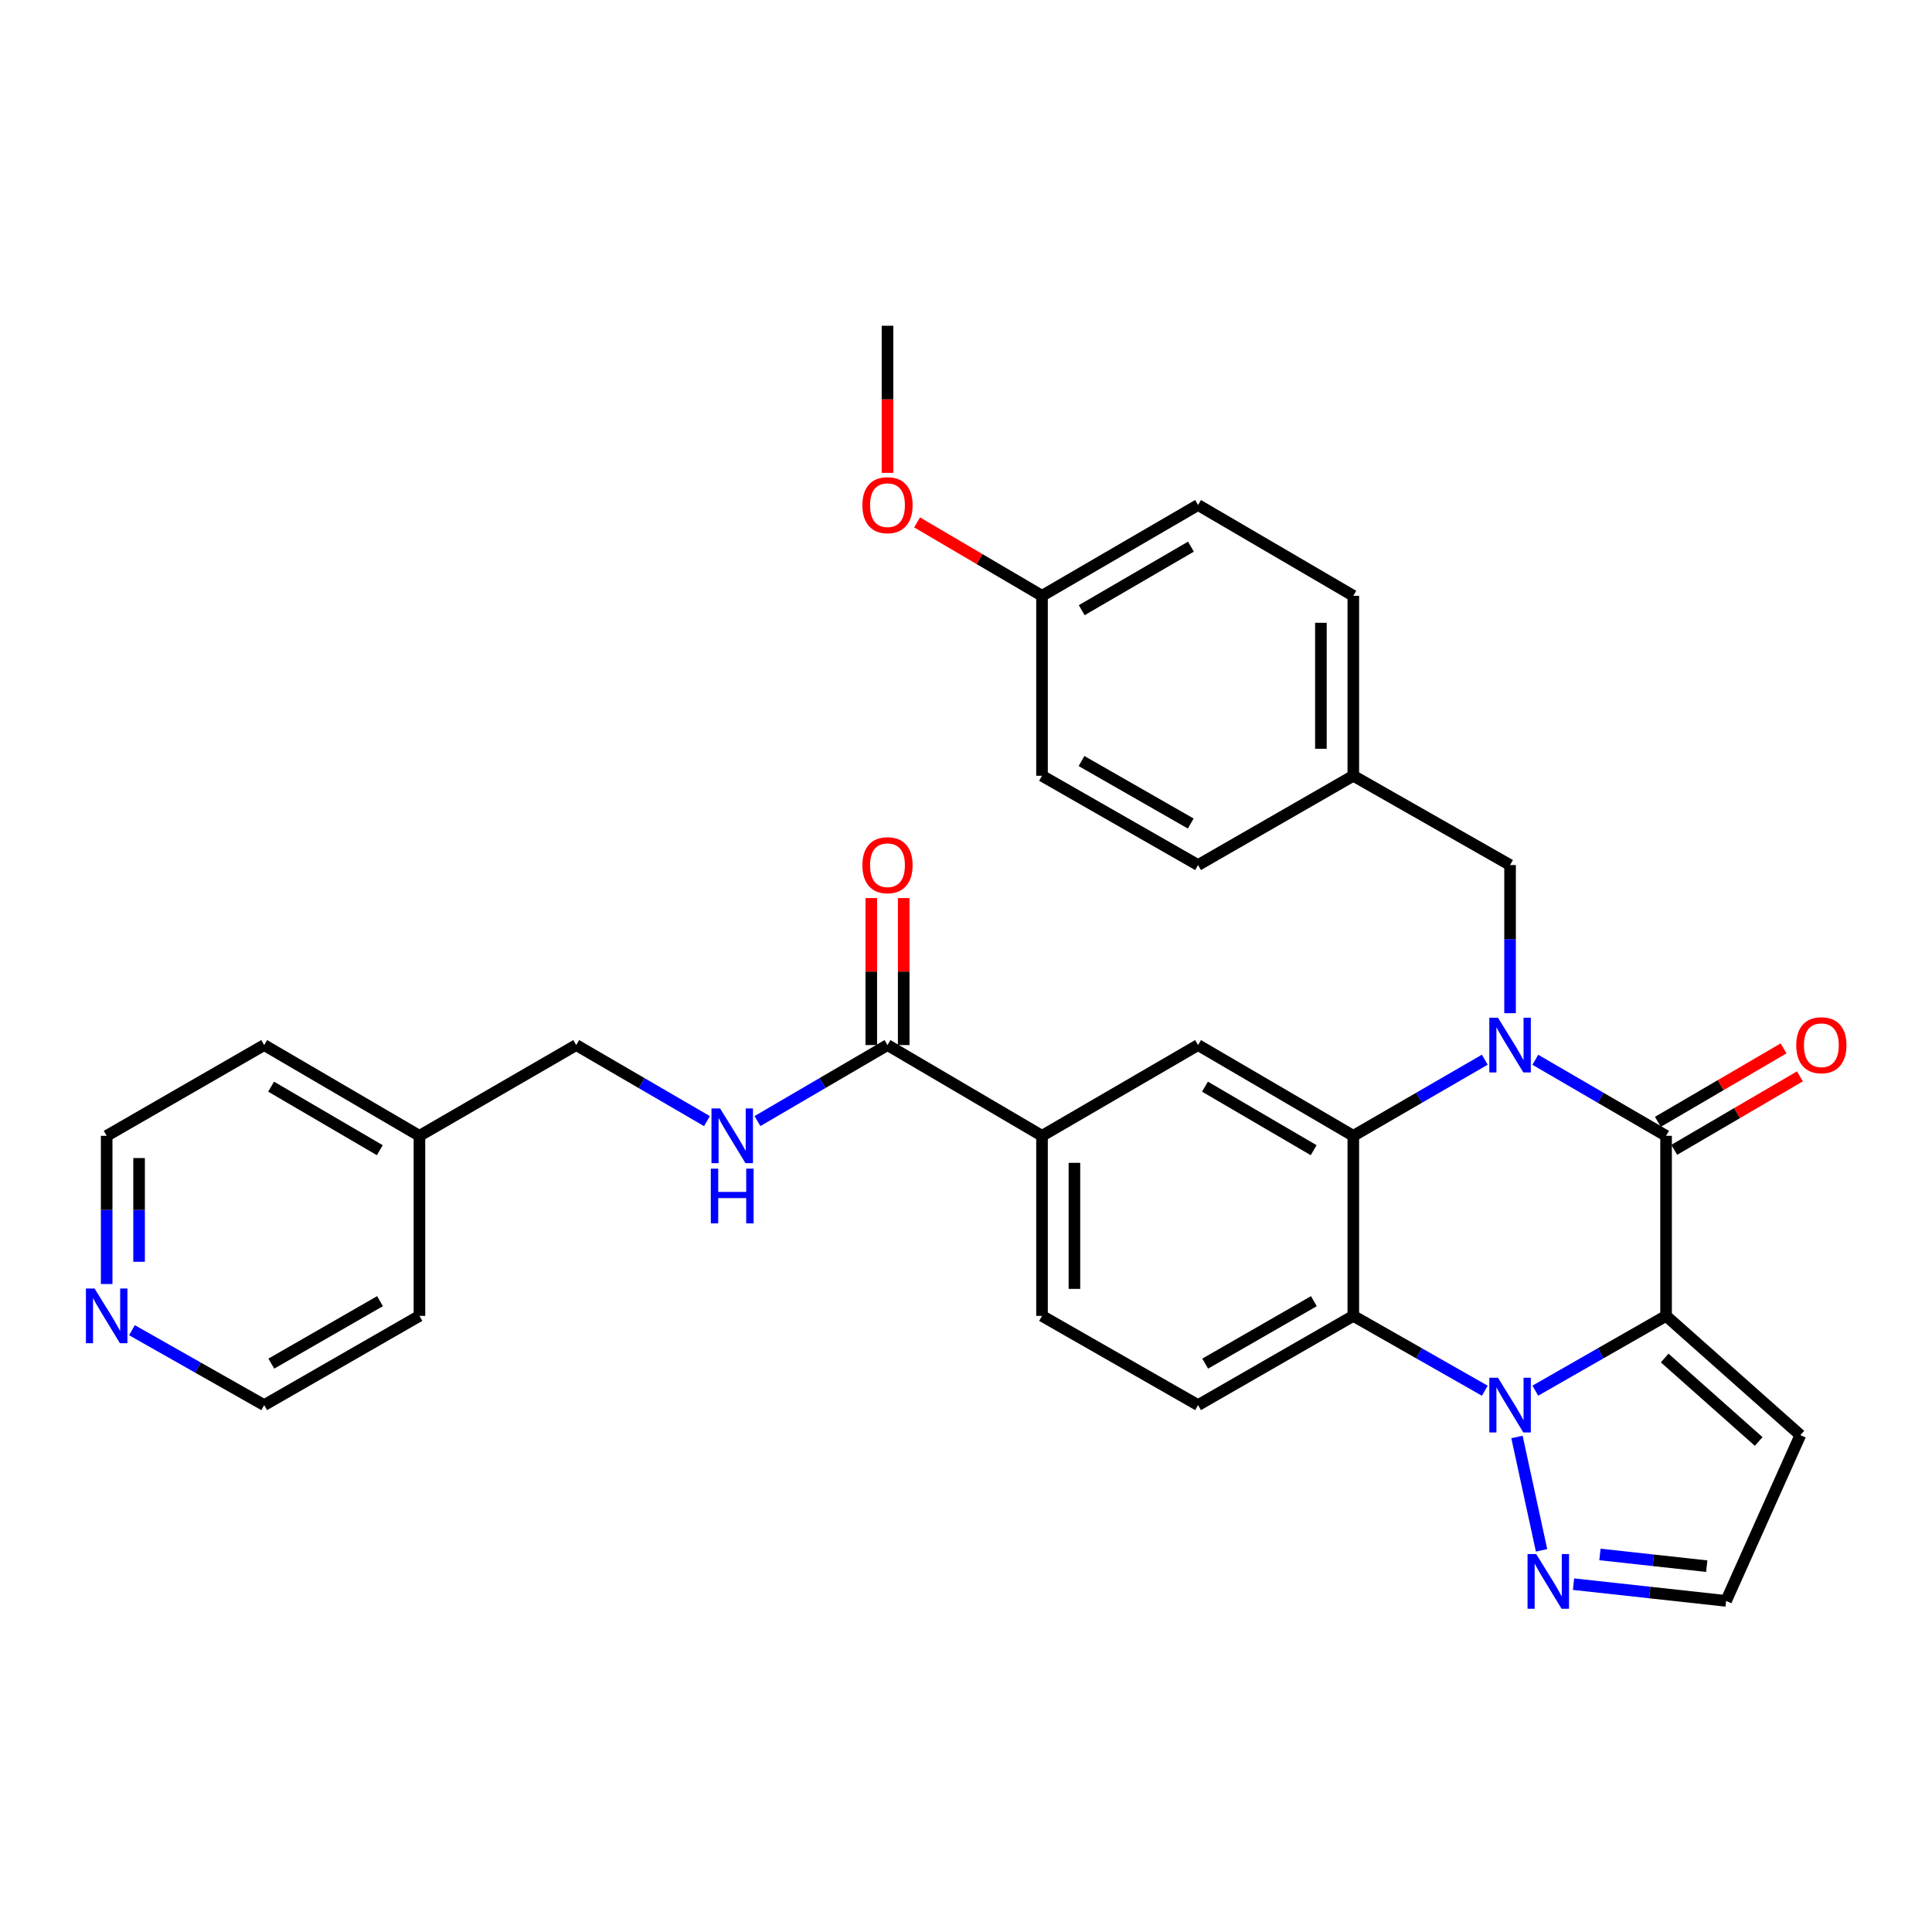 <?xml version='1.0' encoding='iso-8859-1'?>
<svg version='1.1' baseProfile='full'
              xmlns='http://www.w3.org/2000/svg'
                      xmlns:rdkit='http://www.rdkit.org/xml'
                      xmlns:xlink='http://www.w3.org/1999/xlink'
                  xml:space='preserve'
width='1000px' height='1000px' viewBox='0 0 1000 1000'>
<!-- END OF HEADER -->
<rect style='opacity:1.0;fill:#FFFFFF;stroke:none' width='1000' height='1000' x='0' y='0'> </rect>
<path class='bond-1' d='M 862.353,681.1 L 828.513,700.453' style='fill:none;fill-rule:evenodd;stroke:#000000;stroke-width:6px;stroke-linecap:butt;stroke-linejoin:miter;stroke-opacity:1' />
<path class='bond-1' d='M 828.513,700.453 L 794.673,719.806' style='fill:none;fill-rule:evenodd;stroke:#0000FF;stroke-width:6px;stroke-linecap:butt;stroke-linejoin:miter;stroke-opacity:1' />
<path class='bond-2' d='M 862.353,681.1 L 862.353,587.904' style='fill:none;fill-rule:evenodd;stroke:#000000;stroke-width:6px;stroke-linecap:butt;stroke-linejoin:miter;stroke-opacity:1' />
<path class='bond-7' d='M 862.353,681.1 L 931.858,742.824' style='fill:none;fill-rule:evenodd;stroke:#000000;stroke-width:6px;stroke-linecap:butt;stroke-linejoin:miter;stroke-opacity:1' />
<path class='bond-7' d='M 861.639,702.902 L 910.293,746.108' style='fill:none;fill-rule:evenodd;stroke:#000000;stroke-width:6px;stroke-linecap:butt;stroke-linejoin:miter;stroke-opacity:1' />
<path class='bond-0' d='M 794.683,548.532 L 828.518,568.218' style='fill:none;fill-rule:evenodd;stroke:#0000FF;stroke-width:6px;stroke-linecap:butt;stroke-linejoin:miter;stroke-opacity:1' />
<path class='bond-0' d='M 828.518,568.218 L 862.353,587.904' style='fill:none;fill-rule:evenodd;stroke:#000000;stroke-width:6px;stroke-linecap:butt;stroke-linejoin:miter;stroke-opacity:1' />
<path class='bond-3' d='M 768.524,548.5 L 734.498,568.202' style='fill:none;fill-rule:evenodd;stroke:#0000FF;stroke-width:6px;stroke-linecap:butt;stroke-linejoin:miter;stroke-opacity:1' />
<path class='bond-3' d='M 734.498,568.202 L 700.472,587.904' style='fill:none;fill-rule:evenodd;stroke:#000000;stroke-width:6px;stroke-linecap:butt;stroke-linejoin:miter;stroke-opacity:1' />
<path class='bond-11' d='M 781.608,524.435 L 781.608,486.091' style='fill:none;fill-rule:evenodd;stroke:#0000FF;stroke-width:6px;stroke-linecap:butt;stroke-linejoin:miter;stroke-opacity:1' />
<path class='bond-11' d='M 781.608,486.091 L 781.608,447.748' style='fill:none;fill-rule:evenodd;stroke:#000000;stroke-width:6px;stroke-linecap:butt;stroke-linejoin:miter;stroke-opacity:1' />
<path class='bond-4' d='M 768.534,719.838 L 734.503,700.469' style='fill:none;fill-rule:evenodd;stroke:#0000FF;stroke-width:6px;stroke-linecap:butt;stroke-linejoin:miter;stroke-opacity:1' />
<path class='bond-4' d='M 734.503,700.469 L 700.472,681.1' style='fill:none;fill-rule:evenodd;stroke:#000000;stroke-width:6px;stroke-linecap:butt;stroke-linejoin:miter;stroke-opacity:1' />
<path class='bond-5' d='M 785.184,743.773 L 797.908,802.454' style='fill:none;fill-rule:evenodd;stroke:#0000FF;stroke-width:6px;stroke-linecap:butt;stroke-linejoin:miter;stroke-opacity:1' />
<path class='bond-13' d='M 866.585,595.146 L 899.112,576.135' style='fill:none;fill-rule:evenodd;stroke:#000000;stroke-width:6px;stroke-linecap:butt;stroke-linejoin:miter;stroke-opacity:1' />
<path class='bond-13' d='M 899.112,576.135 L 931.639,557.124' style='fill:none;fill-rule:evenodd;stroke:#FF0000;stroke-width:6px;stroke-linecap:butt;stroke-linejoin:miter;stroke-opacity:1' />
<path class='bond-13' d='M 858.12,580.663 L 890.647,561.652' style='fill:none;fill-rule:evenodd;stroke:#000000;stroke-width:6px;stroke-linecap:butt;stroke-linejoin:miter;stroke-opacity:1' />
<path class='bond-13' d='M 890.647,561.652 L 923.174,542.641' style='fill:none;fill-rule:evenodd;stroke:#FF0000;stroke-width:6px;stroke-linecap:butt;stroke-linejoin:miter;stroke-opacity:1' />
<path class='bond-6' d='M 700.472,587.904 L 620.109,540.925' style='fill:none;fill-rule:evenodd;stroke:#000000;stroke-width:6px;stroke-linecap:butt;stroke-linejoin:miter;stroke-opacity:1' />
<path class='bond-6' d='M 679.951,595.34 L 623.697,562.454' style='fill:none;fill-rule:evenodd;stroke:#000000;stroke-width:6px;stroke-linecap:butt;stroke-linejoin:miter;stroke-opacity:1' />
<path class='bond-33' d='M 700.472,587.904 L 700.472,681.1' style='fill:none;fill-rule:evenodd;stroke:#000000;stroke-width:6px;stroke-linecap:butt;stroke-linejoin:miter;stroke-opacity:1' />
<path class='bond-10' d='M 700.472,681.1 L 620.109,727.279' style='fill:none;fill-rule:evenodd;stroke:#000000;stroke-width:6px;stroke-linecap:butt;stroke-linejoin:miter;stroke-opacity:1' />
<path class='bond-10' d='M 680.059,673.482 L 623.806,705.807' style='fill:none;fill-rule:evenodd;stroke:#000000;stroke-width:6px;stroke-linecap:butt;stroke-linejoin:miter;stroke-opacity:1' />
<path class='bond-32' d='M 814.448,819.958 L 853.936,824.289' style='fill:none;fill-rule:evenodd;stroke:#0000FF;stroke-width:6px;stroke-linecap:butt;stroke-linejoin:miter;stroke-opacity:1' />
<path class='bond-32' d='M 853.936,824.289 L 893.424,828.62' style='fill:none;fill-rule:evenodd;stroke:#000000;stroke-width:6px;stroke-linecap:butt;stroke-linejoin:miter;stroke-opacity:1' />
<path class='bond-32' d='M 828.123,804.582 L 855.765,807.614' style='fill:none;fill-rule:evenodd;stroke:#0000FF;stroke-width:6px;stroke-linecap:butt;stroke-linejoin:miter;stroke-opacity:1' />
<path class='bond-32' d='M 855.765,807.614 L 883.406,810.645' style='fill:none;fill-rule:evenodd;stroke:#000000;stroke-width:6px;stroke-linecap:butt;stroke-linejoin:miter;stroke-opacity:1' />
<path class='bond-9' d='M 620.109,540.925 L 539.346,587.904' style='fill:none;fill-rule:evenodd;stroke:#000000;stroke-width:6px;stroke-linecap:butt;stroke-linejoin:miter;stroke-opacity:1' />
<path class='bond-14' d='M 931.858,742.824 L 893.424,828.62' style='fill:none;fill-rule:evenodd;stroke:#000000;stroke-width:6px;stroke-linecap:butt;stroke-linejoin:miter;stroke-opacity:1' />
<path class='bond-8' d='M 459.365,540.925 L 539.346,587.904' style='fill:none;fill-rule:evenodd;stroke:#000000;stroke-width:6px;stroke-linecap:butt;stroke-linejoin:miter;stroke-opacity:1' />
<path class='bond-12' d='M 459.365,540.925 L 425.713,560.595' style='fill:none;fill-rule:evenodd;stroke:#000000;stroke-width:6px;stroke-linecap:butt;stroke-linejoin:miter;stroke-opacity:1' />
<path class='bond-12' d='M 425.713,560.595 L 392.061,580.266' style='fill:none;fill-rule:evenodd;stroke:#0000FF;stroke-width:6px;stroke-linecap:butt;stroke-linejoin:miter;stroke-opacity:1' />
<path class='bond-16' d='M 467.753,540.925 L 467.753,502.881' style='fill:none;fill-rule:evenodd;stroke:#000000;stroke-width:6px;stroke-linecap:butt;stroke-linejoin:miter;stroke-opacity:1' />
<path class='bond-16' d='M 467.753,502.881 L 467.753,464.837' style='fill:none;fill-rule:evenodd;stroke:#FF0000;stroke-width:6px;stroke-linecap:butt;stroke-linejoin:miter;stroke-opacity:1' />
<path class='bond-16' d='M 450.978,540.925 L 450.978,502.881' style='fill:none;fill-rule:evenodd;stroke:#000000;stroke-width:6px;stroke-linecap:butt;stroke-linejoin:miter;stroke-opacity:1' />
<path class='bond-16' d='M 450.978,502.881 L 450.978,464.837' style='fill:none;fill-rule:evenodd;stroke:#FF0000;stroke-width:6px;stroke-linecap:butt;stroke-linejoin:miter;stroke-opacity:1' />
<path class='bond-34' d='M 539.346,587.904 L 539.346,681.1' style='fill:none;fill-rule:evenodd;stroke:#000000;stroke-width:6px;stroke-linecap:butt;stroke-linejoin:miter;stroke-opacity:1' />
<path class='bond-34' d='M 556.121,601.884 L 556.121,667.121' style='fill:none;fill-rule:evenodd;stroke:#000000;stroke-width:6px;stroke-linecap:butt;stroke-linejoin:miter;stroke-opacity:1' />
<path class='bond-15' d='M 620.109,727.279 L 539.346,681.1' style='fill:none;fill-rule:evenodd;stroke:#000000;stroke-width:6px;stroke-linecap:butt;stroke-linejoin:miter;stroke-opacity:1' />
<path class='bond-18' d='M 781.608,447.748 L 700.472,401.541' style='fill:none;fill-rule:evenodd;stroke:#000000;stroke-width:6px;stroke-linecap:butt;stroke-linejoin:miter;stroke-opacity:1' />
<path class='bond-19' d='M 365.918,580.296 L 332.088,560.61' style='fill:none;fill-rule:evenodd;stroke:#0000FF;stroke-width:6px;stroke-linecap:butt;stroke-linejoin:miter;stroke-opacity:1' />
<path class='bond-19' d='M 332.088,560.61 L 298.258,540.925' style='fill:none;fill-rule:evenodd;stroke:#000000;stroke-width:6px;stroke-linecap:butt;stroke-linejoin:miter;stroke-opacity:1' />
<path class='bond-17' d='M 55.213,664.61 L 55.213,626.257' style='fill:none;fill-rule:evenodd;stroke:#0000FF;stroke-width:6px;stroke-linecap:butt;stroke-linejoin:miter;stroke-opacity:1' />
<path class='bond-17' d='M 55.213,626.257 L 55.213,587.904' style='fill:none;fill-rule:evenodd;stroke:#000000;stroke-width:6px;stroke-linecap:butt;stroke-linejoin:miter;stroke-opacity:1' />
<path class='bond-17' d='M 71.988,653.104 L 71.988,626.257' style='fill:none;fill-rule:evenodd;stroke:#0000FF;stroke-width:6px;stroke-linecap:butt;stroke-linejoin:miter;stroke-opacity:1' />
<path class='bond-17' d='M 71.988,626.257 L 71.988,599.41' style='fill:none;fill-rule:evenodd;stroke:#000000;stroke-width:6px;stroke-linecap:butt;stroke-linejoin:miter;stroke-opacity:1' />
<path class='bond-36' d='M 68.295,688.51 L 102.518,707.894' style='fill:none;fill-rule:evenodd;stroke:#0000FF;stroke-width:6px;stroke-linecap:butt;stroke-linejoin:miter;stroke-opacity:1' />
<path class='bond-36' d='M 102.518,707.894 L 136.74,727.279' style='fill:none;fill-rule:evenodd;stroke:#000000;stroke-width:6px;stroke-linecap:butt;stroke-linejoin:miter;stroke-opacity:1' />
<path class='bond-21' d='M 700.472,401.541 L 620.109,447.748' style='fill:none;fill-rule:evenodd;stroke:#000000;stroke-width:6px;stroke-linecap:butt;stroke-linejoin:miter;stroke-opacity:1' />
<path class='bond-22' d='M 700.472,401.541 L 700.472,308.383' style='fill:none;fill-rule:evenodd;stroke:#000000;stroke-width:6px;stroke-linecap:butt;stroke-linejoin:miter;stroke-opacity:1' />
<path class='bond-22' d='M 683.696,387.567 L 683.696,322.356' style='fill:none;fill-rule:evenodd;stroke:#000000;stroke-width:6px;stroke-linecap:butt;stroke-linejoin:miter;stroke-opacity:1' />
<path class='bond-25' d='M 298.258,540.925 L 217.103,587.904' style='fill:none;fill-rule:evenodd;stroke:#000000;stroke-width:6px;stroke-linecap:butt;stroke-linejoin:miter;stroke-opacity:1' />
<path class='bond-20' d='M 539.346,308.383 L 620.109,261.393' style='fill:none;fill-rule:evenodd;stroke:#000000;stroke-width:6px;stroke-linecap:butt;stroke-linejoin:miter;stroke-opacity:1' />
<path class='bond-20' d='M 559.896,315.834 L 616.431,282.942' style='fill:none;fill-rule:evenodd;stroke:#000000;stroke-width:6px;stroke-linecap:butt;stroke-linejoin:miter;stroke-opacity:1' />
<path class='bond-26' d='M 539.346,308.383 L 507.015,289.388' style='fill:none;fill-rule:evenodd;stroke:#000000;stroke-width:6px;stroke-linecap:butt;stroke-linejoin:miter;stroke-opacity:1' />
<path class='bond-26' d='M 507.015,289.388 L 474.684,270.394' style='fill:none;fill-rule:evenodd;stroke:#FF0000;stroke-width:6px;stroke-linecap:butt;stroke-linejoin:miter;stroke-opacity:1' />
<path class='bond-35' d='M 539.346,308.383 L 539.346,401.541' style='fill:none;fill-rule:evenodd;stroke:#000000;stroke-width:6px;stroke-linecap:butt;stroke-linejoin:miter;stroke-opacity:1' />
<path class='bond-24' d='M 620.109,447.748 L 539.346,401.541' style='fill:none;fill-rule:evenodd;stroke:#000000;stroke-width:6px;stroke-linecap:butt;stroke-linejoin:miter;stroke-opacity:1' />
<path class='bond-24' d='M 616.325,426.256 L 559.791,393.911' style='fill:none;fill-rule:evenodd;stroke:#000000;stroke-width:6px;stroke-linecap:butt;stroke-linejoin:miter;stroke-opacity:1' />
<path class='bond-23' d='M 700.472,308.383 L 620.109,261.393' style='fill:none;fill-rule:evenodd;stroke:#000000;stroke-width:6px;stroke-linecap:butt;stroke-linejoin:miter;stroke-opacity:1' />
<path class='bond-29' d='M 217.103,587.904 L 217.103,681.1' style='fill:none;fill-rule:evenodd;stroke:#000000;stroke-width:6px;stroke-linecap:butt;stroke-linejoin:miter;stroke-opacity:1' />
<path class='bond-30' d='M 217.103,587.904 L 136.74,540.925' style='fill:none;fill-rule:evenodd;stroke:#000000;stroke-width:6px;stroke-linecap:butt;stroke-linejoin:miter;stroke-opacity:1' />
<path class='bond-30' d='M 196.582,595.34 L 140.329,562.454' style='fill:none;fill-rule:evenodd;stroke:#000000;stroke-width:6px;stroke-linecap:butt;stroke-linejoin:miter;stroke-opacity:1' />
<path class='bond-31' d='M 459.365,244.754 L 459.365,206.681' style='fill:none;fill-rule:evenodd;stroke:#FF0000;stroke-width:6px;stroke-linecap:butt;stroke-linejoin:miter;stroke-opacity:1' />
<path class='bond-31' d='M 459.365,206.681 L 459.365,168.608' style='fill:none;fill-rule:evenodd;stroke:#000000;stroke-width:6px;stroke-linecap:butt;stroke-linejoin:miter;stroke-opacity:1' />
<path class='bond-27' d='M 136.74,727.279 L 217.103,681.1' style='fill:none;fill-rule:evenodd;stroke:#000000;stroke-width:6px;stroke-linecap:butt;stroke-linejoin:miter;stroke-opacity:1' />
<path class='bond-27' d='M 140.437,705.807 L 196.691,673.482' style='fill:none;fill-rule:evenodd;stroke:#000000;stroke-width:6px;stroke-linecap:butt;stroke-linejoin:miter;stroke-opacity:1' />
<path class='bond-28' d='M 55.213,587.904 L 136.74,540.925' style='fill:none;fill-rule:evenodd;stroke:#000000;stroke-width:6px;stroke-linecap:butt;stroke-linejoin:miter;stroke-opacity:1' />
<path  class='atom-1' d='M 775.348 526.765
L 784.628 541.765
Q 785.548 543.245, 787.028 545.925
Q 788.508 548.605, 788.588 548.765
L 788.588 526.765
L 792.348 526.765
L 792.348 555.085
L 788.468 555.085
L 778.508 538.685
Q 777.348 536.765, 776.108 534.565
Q 774.908 532.365, 774.548 531.685
L 774.548 555.085
L 770.868 555.085
L 770.868 526.765
L 775.348 526.765
' fill='#0000FF'/>
<path  class='atom-2' d='M 775.348 713.119
L 784.628 728.119
Q 785.548 729.599, 787.028 732.279
Q 788.508 734.959, 788.588 735.119
L 788.588 713.119
L 792.348 713.119
L 792.348 741.439
L 788.468 741.439
L 778.508 725.039
Q 777.348 723.119, 776.108 720.919
Q 774.908 718.719, 774.548 718.039
L 774.548 741.439
L 770.868 741.439
L 770.868 713.119
L 775.348 713.119
' fill='#0000FF'/>
<path  class='atom-6' d='M 795.133 804.366
L 804.413 819.366
Q 805.333 820.846, 806.813 823.526
Q 808.293 826.206, 808.373 826.366
L 808.373 804.366
L 812.133 804.366
L 812.133 832.686
L 808.253 832.686
L 798.293 816.286
Q 797.133 814.366, 795.893 812.166
Q 794.693 809.966, 794.333 809.286
L 794.333 832.686
L 790.653 832.686
L 790.653 804.366
L 795.133 804.366
' fill='#0000FF'/>
<path  class='atom-13' d='M 372.733 573.744
L 382.013 588.744
Q 382.933 590.224, 384.413 592.904
Q 385.893 595.584, 385.973 595.744
L 385.973 573.744
L 389.733 573.744
L 389.733 602.064
L 385.853 602.064
L 375.893 585.664
Q 374.733 583.744, 373.493 581.544
Q 372.293 579.344, 371.933 578.664
L 371.933 602.064
L 368.253 602.064
L 368.253 573.744
L 372.733 573.744
' fill='#0000FF'/>
<path  class='atom-13' d='M 367.913 604.896
L 371.753 604.896
L 371.753 616.936
L 386.233 616.936
L 386.233 604.896
L 390.073 604.896
L 390.073 633.216
L 386.233 633.216
L 386.233 620.136
L 371.753 620.136
L 371.753 633.216
L 367.913 633.216
L 367.913 604.896
' fill='#0000FF'/>
<path  class='atom-14' d='M 929.734 541.005
Q 929.734 534.205, 933.094 530.405
Q 936.454 526.605, 942.734 526.605
Q 949.014 526.605, 952.374 530.405
Q 955.734 534.205, 955.734 541.005
Q 955.734 547.885, 952.334 551.805
Q 948.934 555.685, 942.734 555.685
Q 936.494 555.685, 933.094 551.805
Q 929.734 547.925, 929.734 541.005
M 942.734 552.485
Q 947.054 552.485, 949.374 549.605
Q 951.734 546.685, 951.734 541.005
Q 951.734 535.445, 949.374 532.645
Q 947.054 529.805, 942.734 529.805
Q 938.414 529.805, 936.054 532.605
Q 933.734 535.405, 933.734 541.005
Q 933.734 546.725, 936.054 549.605
Q 938.414 552.485, 942.734 552.485
' fill='#FF0000'/>
<path  class='atom-17' d='M 446.365 447.828
Q 446.365 441.028, 449.725 437.228
Q 453.085 433.428, 459.365 433.428
Q 465.645 433.428, 469.005 437.228
Q 472.365 441.028, 472.365 447.828
Q 472.365 454.708, 468.965 458.628
Q 465.565 462.508, 459.365 462.508
Q 453.125 462.508, 449.725 458.628
Q 446.365 454.748, 446.365 447.828
M 459.365 459.308
Q 463.685 459.308, 466.005 456.428
Q 468.365 453.508, 468.365 447.828
Q 468.365 442.268, 466.005 439.468
Q 463.685 436.628, 459.365 436.628
Q 455.045 436.628, 452.685 439.428
Q 450.365 442.228, 450.365 447.828
Q 450.365 453.548, 452.685 456.428
Q 455.045 459.308, 459.365 459.308
' fill='#FF0000'/>
<path  class='atom-18' d='M 48.953 666.94
L 58.233 681.94
Q 59.153 683.42, 60.633 686.1
Q 62.113 688.78, 62.193 688.94
L 62.193 666.94
L 65.953 666.94
L 65.953 695.26
L 62.073 695.26
L 52.113 678.86
Q 50.953 676.94, 49.713 674.74
Q 48.513 672.54, 48.153 671.86
L 48.153 695.26
L 44.473 695.26
L 44.473 666.94
L 48.953 666.94
' fill='#0000FF'/>
<path  class='atom-27' d='M 446.365 261.473
Q 446.365 254.673, 449.725 250.873
Q 453.085 247.073, 459.365 247.073
Q 465.645 247.073, 469.005 250.873
Q 472.365 254.673, 472.365 261.473
Q 472.365 268.353, 468.965 272.273
Q 465.565 276.153, 459.365 276.153
Q 453.125 276.153, 449.725 272.273
Q 446.365 268.393, 446.365 261.473
M 459.365 272.953
Q 463.685 272.953, 466.005 270.073
Q 468.365 267.153, 468.365 261.473
Q 468.365 255.913, 466.005 253.113
Q 463.685 250.273, 459.365 250.273
Q 455.045 250.273, 452.685 253.073
Q 450.365 255.873, 450.365 261.473
Q 450.365 267.193, 452.685 270.073
Q 455.045 272.953, 459.365 272.953
' fill='#FF0000'/>
</svg>
